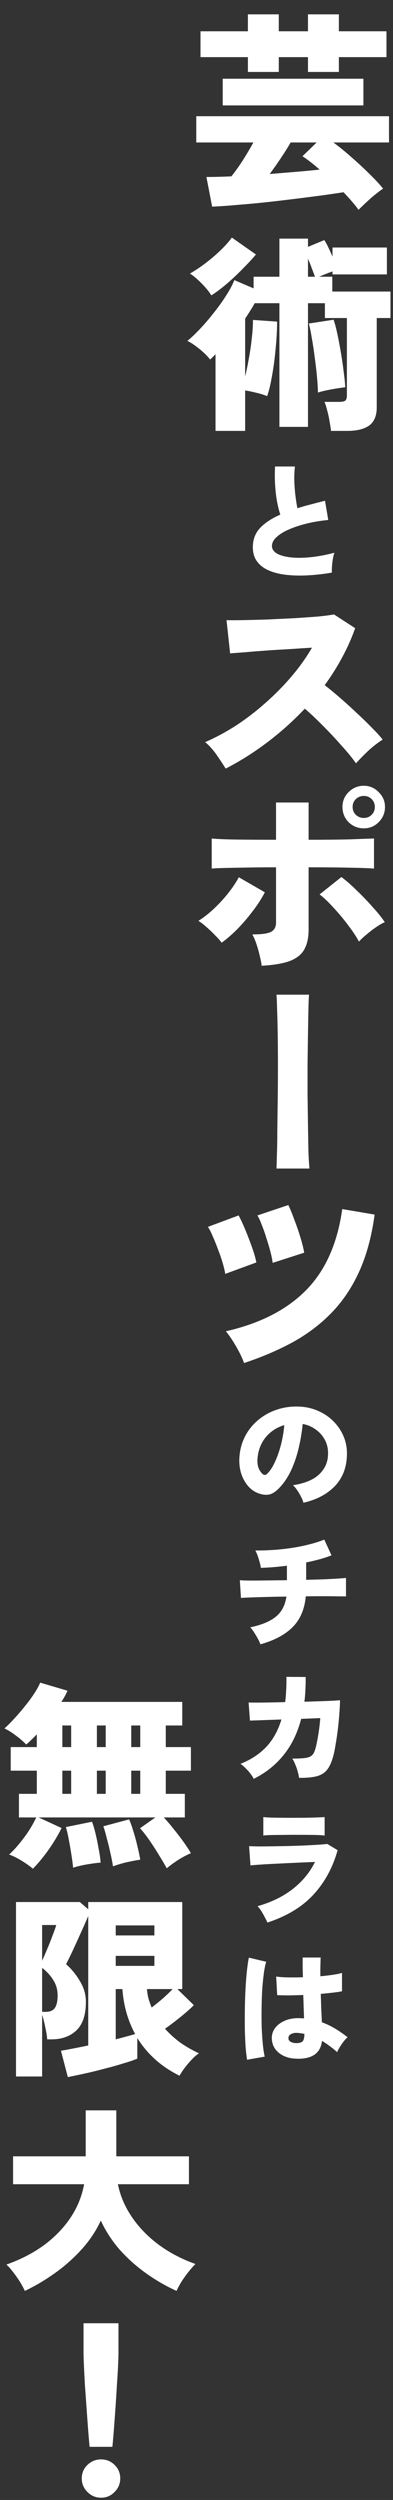 <svg width="107" height="680" viewBox="0 0 107 680" fill="none" xmlns="http://www.w3.org/2000/svg">
<rect x="0" y="0" width="107" height="680" fill="#333333" stroke="none"/>
<path d="M97.618 57.069C97.157 56.416 96.561 55.667 95.832 54.822C95.141 54.016 94.373 53.171 93.528 52.288C90.84 52.71 87.845 53.133 84.542 53.555C81.278 53.978 77.976 54.381 74.635 54.765C71.294 55.149 68.146 55.456 65.189 55.686C62.232 55.955 59.755 56.128 57.758 56.205L56.203 48.141C58.162 48.141 60.427 48.083 63 47.968C63.96 46.778 64.978 45.357 66.053 43.706C67.128 42.016 68.107 40.365 68.99 38.752H53.439V31.61H105.912V38.752H90.763C92.338 39.904 93.989 41.248 95.717 42.784C97.483 44.32 99.134 45.856 100.67 47.392C102.206 48.89 103.416 50.195 104.299 51.309C103.224 52.038 102.091 52.922 100.901 53.958C99.71 55.034 98.616 56.07 97.618 57.069ZM67.493 19.571V15.539H54.591V8.512H67.493V3.904H75.902V8.512H83.851V3.904H92.261V8.512H105.221V15.539H92.261V19.571H83.851V15.539H75.902V19.571H67.493ZM60.639 28.672V21.415H98.942V28.672H60.639ZM73.426 47.334C75.768 47.142 78.091 46.95 80.395 46.758C82.738 46.566 84.946 46.355 87.019 46.125C85.368 44.666 83.813 43.456 82.354 42.496L86.213 38.752H79.128C78.36 40.096 77.458 41.536 76.421 43.072C75.422 44.57 74.424 45.99 73.426 47.334ZM58.68 117.205V96.354C58.411 96.623 58.162 96.872 57.931 97.103C57.701 97.333 57.451 97.563 57.183 97.794C56.837 97.294 56.319 96.719 55.627 96.066C54.936 95.413 54.168 94.779 53.323 94.165C52.517 93.55 51.749 93.07 51.019 92.725C52.056 91.88 53.208 90.786 54.475 89.442C55.743 88.098 56.991 86.639 58.219 85.064C59.486 83.49 60.6 81.935 61.56 80.399C62.559 78.863 63.307 77.461 63.806 76.194L69.048 78.44V75.272H76.075V64.904H83.851V67.151L88.286 65.308C88.632 65.807 88.997 66.46 89.381 67.266C89.765 68.072 90.149 68.917 90.533 69.8V67.323H105.336V74.639H90.533V73.832C89.957 74.024 89.342 74.255 88.69 74.523C88.075 74.754 87.48 75.003 86.904 75.272H90.475V79.304H106.315V86.504H102.571V110.811C102.571 113.077 101.899 114.709 100.555 115.707C99.211 116.706 97.195 117.205 94.507 117.205H90.13C90.053 116.475 89.918 115.611 89.726 114.613C89.573 113.614 89.362 112.635 89.093 111.675C88.862 110.715 88.613 109.928 88.344 109.314H92.318C93.086 109.314 93.624 109.218 93.931 109.026C94.277 108.795 94.45 108.315 94.45 107.586V86.504H88.459V82.472H83.851V116.11H76.075V82.472H69.336C68.952 83.202 68.53 83.912 68.069 84.603C67.647 85.295 67.205 85.986 66.744 86.677V102.402C67.09 101.019 67.416 99.445 67.723 97.678C68.069 95.874 68.338 94.05 68.53 92.207C68.76 90.363 68.875 88.635 68.875 87.023L75.442 87.483C75.442 89.787 75.307 92.245 75.038 94.856C74.808 97.467 74.482 99.925 74.059 102.229C73.675 104.494 73.234 106.338 72.734 107.758C71.813 107.374 70.834 107.067 69.797 106.837C68.76 106.568 67.743 106.357 66.744 106.203V117.205H58.68ZM86.558 106.779C86.558 105.781 86.482 104.437 86.328 102.747C86.174 101.019 85.963 99.195 85.694 97.275C85.464 95.355 85.195 93.57 84.888 91.918C84.619 90.229 84.35 88.923 84.082 88.002L90.821 86.965C91.166 87.925 91.512 89.231 91.858 90.882C92.203 92.495 92.529 94.222 92.837 96.066C93.144 97.871 93.394 99.599 93.585 101.25C93.816 102.901 93.95 104.264 93.989 105.339C93.297 105.416 92.472 105.531 91.512 105.685C90.59 105.838 89.669 106.011 88.747 106.203C87.864 106.395 87.134 106.587 86.558 106.779ZM57.528 80.341C57.183 79.727 56.683 79.055 56.031 78.325C55.378 77.557 54.667 76.827 53.899 76.136C53.131 75.407 52.402 74.831 51.711 74.408C53.131 73.602 54.571 72.642 56.031 71.528C57.528 70.376 58.91 69.186 60.178 67.957C61.445 66.728 62.424 65.615 63.115 64.616L69.682 69.224C68.683 70.415 67.454 71.739 65.995 73.199C64.575 74.658 63.096 76.04 61.56 77.346C60.062 78.613 58.718 79.611 57.528 80.341ZM83.851 75.272H85.752C85.522 74.619 85.234 73.851 84.888 72.968C84.581 72.085 84.235 71.221 83.851 70.376V75.272ZM90.357 155.748C88.114 156.133 85.938 156.382 83.83 156.496C81.723 156.609 79.763 156.564 77.95 156.36C76.137 156.156 74.55 155.759 73.191 155.17C71.831 154.581 70.766 153.765 69.995 152.722C69.225 151.68 68.839 150.388 68.839 148.847C68.839 146.762 69.497 145.017 70.811 143.612C72.148 142.207 73.984 140.995 76.318 139.975C75.978 138.955 75.672 137.72 75.4 136.27C75.151 134.819 74.981 133.278 74.89 131.647C74.799 130.015 74.799 128.429 74.89 126.888H80.295C80.159 128.066 80.103 129.346 80.125 130.729C80.171 132.111 80.272 133.471 80.431 134.808C80.59 136.122 80.771 137.267 80.975 138.241C82.108 137.879 83.298 137.539 84.544 137.222C85.813 136.882 87.128 136.542 88.487 136.202L89.371 141.437C87.445 141.618 85.564 141.924 83.728 142.355C81.915 142.785 80.272 143.318 78.799 143.952C77.349 144.564 76.193 145.267 75.332 146.06C74.471 146.83 74.04 147.646 74.04 148.507C74.04 149.323 74.482 150.003 75.366 150.547C76.273 151.068 77.508 151.419 79.071 151.601C80.658 151.782 82.471 151.771 84.51 151.567C86.573 151.363 88.748 150.955 91.037 150.343C90.878 150.796 90.742 151.351 90.629 152.009C90.516 152.666 90.436 153.323 90.391 153.98C90.346 154.637 90.335 155.227 90.357 155.748ZM61.445 209.058C60.754 207.944 59.928 206.696 58.968 205.314C58.008 203.931 56.971 202.779 55.858 201.858C58.699 200.629 61.522 199.112 64.325 197.307C67.128 195.464 69.797 193.41 72.331 191.144C74.904 188.879 77.266 186.479 79.416 183.944C81.566 181.41 83.41 178.818 84.946 176.168C82.987 176.283 80.894 176.418 78.667 176.571C76.44 176.687 74.27 176.821 72.159 176.975C70.046 177.128 68.146 177.282 66.456 177.435C64.766 177.551 63.499 177.647 62.654 177.723L61.675 168.68C62.674 168.719 64.152 168.719 66.111 168.68C68.107 168.642 70.315 168.584 72.734 168.507C75.154 168.392 77.573 168.277 79.992 168.162C82.411 168.008 84.6 167.855 86.558 167.701C88.517 167.509 89.976 167.317 90.936 167.125L96.696 170.869C95.736 173.595 94.546 176.264 93.125 178.875C91.742 181.448 90.168 183.944 88.402 186.363C89.784 187.439 91.224 188.629 92.722 189.935C94.219 191.24 95.698 192.584 97.157 193.966C98.616 195.31 99.96 196.616 101.189 197.883C102.417 199.112 103.416 200.206 104.184 201.166C102.878 202.011 101.611 202.99 100.382 204.104C99.192 205.218 98.04 206.389 96.926 207.618C95.928 206.197 94.622 204.603 93.01 202.837C91.435 201.032 89.765 199.246 87.998 197.48C86.232 195.675 84.562 194.101 82.987 192.757C79.8 196.136 76.344 199.227 72.619 202.03C68.933 204.795 65.208 207.138 61.445 209.058ZM71.237 262.691C71.16 261.923 70.987 261.021 70.719 259.984C70.488 258.947 70.2 257.91 69.855 256.874C69.509 255.837 69.125 254.934 68.703 254.166C71.198 254.166 72.888 253.936 73.771 253.475C74.693 252.976 75.154 252.15 75.154 250.998V235.907C72.619 235.907 70.162 235.927 67.781 235.965C65.439 236.003 63.365 236.042 61.56 236.08C59.794 236.119 58.488 236.176 57.643 236.253V228.074C59.179 228.227 61.426 228.323 64.382 228.362C67.339 228.4 70.93 228.419 75.154 228.419V218.282H84.024V228.419C88.67 228.419 92.472 228.381 95.429 228.304C98.385 228.189 100.517 228.112 101.822 228.074V236.253C100.401 236.138 98.328 236.061 95.602 236.023C92.875 235.946 89.016 235.907 84.024 235.907V252.842C84.024 254.954 83.659 256.701 82.93 258.083C82.238 259.466 80.971 260.541 79.128 261.309C77.285 262.038 74.654 262.499 71.237 262.691ZM60.35 256.413C59.89 255.798 59.275 255.107 58.507 254.339C57.778 253.571 57.01 252.842 56.203 252.15C55.397 251.421 54.667 250.864 54.015 250.48C55.474 249.558 56.895 248.445 58.277 247.139C59.698 245.795 60.984 244.394 62.136 242.935C63.327 241.437 64.287 239.997 65.016 238.615L72.101 242.704C71.218 244.432 70.104 246.16 68.76 247.888C67.454 249.616 66.072 251.229 64.613 252.726C63.154 254.186 61.733 255.414 60.35 256.413ZM97.733 256.125C97.041 254.819 96.082 253.36 94.853 251.747C93.624 250.096 92.299 248.502 90.878 246.966C89.496 245.43 88.21 244.202 87.019 243.28L92.952 238.557C94.296 239.555 95.698 240.784 97.157 242.243C98.654 243.664 100.075 245.142 101.419 246.678C102.801 248.176 103.915 249.558 104.76 250.826C103.992 251.171 103.166 251.651 102.283 252.266C101.4 252.88 100.555 253.533 99.749 254.224C98.942 254.877 98.27 255.51 97.733 256.125ZM99.058 225.309C97.445 225.309 96.062 224.752 94.91 223.639C93.797 222.487 93.24 221.104 93.24 219.491C93.24 217.917 93.797 216.573 94.91 215.459C96.062 214.307 97.445 213.731 99.058 213.731C100.632 213.731 101.976 214.307 103.089 215.459C104.241 216.573 104.817 217.917 104.817 219.491C104.817 221.104 104.241 222.487 103.089 223.639C101.976 224.752 100.632 225.309 99.058 225.309ZM99.058 222.487C99.902 222.487 100.613 222.199 101.189 221.623C101.765 221.047 102.053 220.336 102.053 219.491C102.053 218.647 101.765 217.936 101.189 217.36C100.613 216.784 99.902 216.496 99.058 216.496C98.213 216.496 97.483 216.784 96.869 217.36C96.293 217.936 96.005 218.647 96.005 219.491C96.005 220.336 96.293 221.047 96.869 221.623C97.483 222.199 98.213 222.487 99.058 222.487ZM75.269 317.843C75.307 317.306 75.346 316.134 75.384 314.33C75.461 312.525 75.499 310.317 75.499 307.706C75.538 305.094 75.576 302.272 75.614 299.238C75.653 296.167 75.672 293.095 75.672 290.023C75.672 286.951 75.653 284.071 75.614 281.383C75.576 278.695 75.518 276.391 75.442 274.471C75.403 272.551 75.346 271.245 75.269 270.554H84.139C84.062 271.437 84.005 272.8 83.966 274.643C83.928 276.487 83.89 278.656 83.851 281.152C83.813 283.648 83.774 286.317 83.736 289.159C83.736 292 83.736 294.88 83.736 297.799C83.774 300.678 83.813 303.424 83.851 306.035C83.89 308.646 83.928 310.989 83.966 313.062C84.043 315.098 84.139 316.691 84.254 317.843H75.269ZM66.456 370.749C65.957 369.366 65.227 367.85 64.267 366.198C63.307 364.547 62.386 363.184 61.502 362.109C70.795 359.997 78.072 356.272 83.333 350.935C88.594 345.597 91.877 338.243 93.182 328.874L101.995 330.371C101.189 336.285 99.806 341.411 97.848 345.751C95.889 350.09 93.394 353.834 90.36 356.982C87.365 360.093 83.87 362.762 79.877 364.989C75.883 367.178 71.41 369.098 66.456 370.749ZM61.33 346.499C61.215 345.731 60.984 344.752 60.639 343.562C60.293 342.371 59.87 341.143 59.371 339.875C58.91 338.608 58.431 337.418 57.931 336.304C57.471 335.191 57.029 334.327 56.607 333.712L64.959 330.602C65.496 331.562 66.091 332.829 66.744 334.403C67.397 335.978 68.011 337.571 68.587 339.184C69.163 340.797 69.567 342.199 69.797 343.389L61.33 346.499ZM74.232 343.504C74.155 342.736 73.963 341.757 73.656 340.567C73.349 339.376 72.984 338.147 72.562 336.88C72.178 335.575 71.755 334.365 71.294 333.251C70.872 332.099 70.469 331.216 70.085 330.602L78.494 327.779C78.994 328.778 79.531 330.083 80.107 331.696C80.722 333.271 81.278 334.883 81.778 336.535C82.277 338.147 82.622 339.549 82.814 340.739L74.232 343.504ZM82.607 408.748C82.516 408.295 82.312 407.773 81.995 407.184C81.7 406.572 81.349 405.972 80.941 405.383C80.556 404.793 80.159 404.329 79.751 403.989C82.947 403.49 85.315 402.516 86.856 401.065C88.397 399.615 89.213 397.87 89.303 395.83C89.394 394.289 89.122 392.918 88.487 391.717C87.853 390.516 86.992 389.542 85.904 388.794C84.839 388.023 83.672 387.536 82.403 387.332C82.221 389.349 81.882 391.434 81.383 393.587C80.907 395.717 80.239 397.745 79.377 399.672C78.516 401.575 77.451 403.207 76.182 404.567C75.117 405.722 74.108 406.38 73.156 406.538C72.205 406.674 71.196 406.527 70.131 406.096C69.089 405.666 68.182 404.986 67.412 404.057C66.641 403.105 66.052 401.995 65.644 400.725C65.259 399.434 65.1 398.074 65.168 396.646C65.281 394.516 65.78 392.567 66.664 390.799C67.57 389.032 68.771 387.525 70.267 386.278C71.763 385.009 73.474 384.057 75.4 383.423C77.349 382.766 79.423 382.494 81.621 382.607C83.457 382.698 85.168 383.106 86.754 383.831C88.34 384.533 89.723 385.496 90.901 386.72C92.102 387.944 93.02 389.36 93.654 390.969C94.289 392.578 94.55 394.323 94.436 396.204C94.278 399.49 93.145 402.21 91.037 404.363C88.929 406.493 86.119 407.955 82.607 408.748ZM72.715 400.895C73.485 400.17 74.188 399.116 74.822 397.734C75.479 396.329 76.035 394.754 76.488 393.009C76.941 391.241 77.247 389.451 77.406 387.638C76.001 388.046 74.754 388.703 73.666 389.61C72.601 390.493 71.763 391.559 71.151 392.805C70.539 394.051 70.188 395.423 70.097 396.918C70.052 397.802 70.142 398.573 70.369 399.23C70.618 399.887 70.97 400.431 71.423 400.861C71.853 401.292 72.284 401.303 72.715 400.895ZM70.913 447.258C70.732 446.782 70.482 446.249 70.165 445.66C69.848 445.071 69.508 444.504 69.145 443.96C68.805 443.417 68.466 442.975 68.126 442.635C71.14 442.023 73.451 441.071 75.06 439.779C76.669 438.487 77.644 436.652 77.984 434.272C76.103 434.295 74.312 434.329 72.613 434.374C70.913 434.42 69.44 434.465 68.194 434.51C66.97 434.556 66.109 434.601 65.61 434.646L65.304 429.819C65.757 429.865 66.618 429.899 67.888 429.921C69.157 429.921 70.686 429.91 72.477 429.887C74.267 429.865 76.148 429.842 78.12 429.819V425.876C75.491 426.216 73.123 426.409 71.015 426.454C70.97 425.978 70.856 425.445 70.675 424.856C70.516 424.267 70.335 423.689 70.131 423.123C69.927 422.556 69.723 422.091 69.519 421.729C71.038 421.751 72.647 421.706 74.346 421.593C76.046 421.48 77.746 421.298 79.445 421.049C81.145 420.777 82.754 420.448 84.272 420.063C85.791 419.678 87.128 419.247 88.284 418.771L90.255 423.055C89.349 423.417 88.295 423.768 87.094 424.108C85.915 424.426 84.669 424.72 83.355 424.992V429.717C85.077 429.672 86.686 429.627 88.182 429.581C89.677 429.513 90.958 429.445 92.023 429.377C93.088 429.309 93.813 429.253 94.198 429.207V434.238C93.745 434.216 92.975 434.204 91.887 434.204C90.799 434.182 89.507 434.17 88.012 434.17C86.539 434.17 84.952 434.182 83.252 434.204C82.935 437.694 81.746 440.482 79.683 442.567C77.644 444.629 74.72 446.193 70.913 447.258ZM69.077 483.85C68.896 483.442 68.601 482.977 68.194 482.456C67.808 481.935 67.366 481.436 66.868 480.96C66.392 480.462 65.927 480.065 65.474 479.771C68.284 478.66 70.618 477.131 72.477 475.182C74.335 473.21 75.717 470.717 76.624 467.703L68.058 468.009L67.684 463.08C68.046 463.103 68.715 463.114 69.689 463.114C70.664 463.114 71.842 463.103 73.225 463.08C74.607 463.057 76.08 463.023 77.644 462.978C77.78 461.936 77.87 460.848 77.916 459.715C77.984 458.559 78.006 457.358 77.984 456.111L83.219 456.145C83.241 457.324 83.219 458.48 83.151 459.613C83.105 460.723 83.015 461.811 82.879 462.876C84.42 462.831 85.859 462.785 87.196 462.74C88.555 462.695 89.711 462.649 90.663 462.604C91.615 462.536 92.249 462.491 92.567 462.468C92.567 463.443 92.51 464.621 92.397 466.003C92.306 467.386 92.17 468.825 91.989 470.321C91.808 471.794 91.603 473.187 91.377 474.502C91.173 475.793 90.958 476.847 90.731 477.663C90.3 479.272 89.745 480.507 89.065 481.368C88.385 482.229 87.445 482.819 86.244 483.136C85.043 483.453 83.434 483.601 81.417 483.578C81.372 483.125 81.258 482.581 81.077 481.946C80.918 481.312 80.703 480.677 80.431 480.043C80.182 479.385 79.898 478.819 79.581 478.343C80.986 478.343 82.085 478.298 82.879 478.207C83.694 478.116 84.306 477.924 84.714 477.629C85.145 477.334 85.462 476.881 85.666 476.269C85.915 475.589 86.131 474.751 86.312 473.754C86.516 472.757 86.697 471.692 86.856 470.558C87.014 469.425 87.128 468.349 87.196 467.329L81.995 467.533C80.998 471.386 79.4 474.672 77.202 477.391C75.026 480.088 72.318 482.241 69.077 483.85ZM72.817 522.938C72.635 522.53 72.397 522.054 72.103 521.51C71.831 520.966 71.525 520.422 71.185 519.878C70.845 519.334 70.494 518.87 70.131 518.485C73.893 517.419 77.077 515.867 79.683 513.827C82.312 511.788 84.34 509.329 85.768 506.451C84.544 506.496 83.207 506.553 81.757 506.621C80.306 506.689 78.845 506.757 77.372 506.825C75.921 506.893 74.55 506.961 73.258 507.029C71.989 507.097 70.902 507.165 69.995 507.233C69.089 507.301 68.488 507.357 68.194 507.403L67.82 502.168C68.477 502.19 69.338 502.213 70.403 502.236C71.491 502.236 72.703 502.224 74.04 502.202C75.4 502.179 76.805 502.156 78.255 502.134C79.706 502.088 81.111 502.043 82.471 501.998C83.853 501.93 85.122 501.862 86.278 501.794C87.434 501.726 88.374 501.647 89.099 501.556L91.921 503.256C90.606 507.969 88.419 511.992 85.36 515.323C82.301 518.654 78.12 521.193 72.817 522.938ZM71.695 499.278V494.247C72.375 494.338 73.428 494.395 74.856 494.417C76.284 494.44 78.063 494.451 80.193 494.451C82.255 494.451 83.989 494.429 85.394 494.383C86.822 494.338 87.819 494.293 88.385 494.247V499.278C87.796 499.188 86.833 499.131 85.496 499.108C84.182 499.086 82.414 499.074 80.193 499.074C79.015 499.074 77.848 499.086 76.692 499.108C75.536 499.108 74.505 499.12 73.599 499.142C72.715 499.165 72.08 499.21 71.695 499.278ZM80.329 559.952C78.448 559.838 76.918 559.261 75.74 558.218C74.562 557.176 73.984 555.839 74.006 554.207C74.029 553.255 74.335 552.383 74.924 551.589C75.536 550.796 76.375 550.162 77.44 549.686C78.528 549.187 79.797 548.938 81.247 548.938C81.519 548.938 81.779 548.949 82.029 548.972C82.278 548.972 82.527 548.983 82.777 549.006C82.754 548.122 82.72 547.148 82.675 546.083C82.652 544.995 82.618 543.85 82.573 542.649C81.236 542.695 79.944 542.729 78.697 542.751C77.474 542.751 76.397 542.729 75.468 542.683L75.196 537.618C75.989 537.754 77.032 537.834 78.323 537.856C79.615 537.879 80.998 537.868 82.471 537.822C82.448 536.938 82.425 536.055 82.403 535.171C82.403 534.264 82.403 533.358 82.403 532.451H87.298C87.275 533.222 87.252 534.038 87.23 534.899C87.207 535.737 87.207 536.621 87.23 537.55C88.499 537.437 89.655 537.301 90.697 537.142C91.762 536.984 92.567 536.814 93.111 536.632V541.629C92.476 541.765 91.649 541.89 90.629 542.003C89.632 542.117 88.533 542.23 87.332 542.343C87.377 543.771 87.422 545.153 87.468 546.49C87.536 547.805 87.592 548.995 87.638 550.06C88.929 550.536 90.153 551.125 91.309 551.827C92.465 552.53 93.575 553.3 94.64 554.139C94.3 554.411 93.938 554.796 93.552 555.295C93.167 555.793 92.816 556.303 92.499 556.824C92.181 557.346 91.944 557.799 91.785 558.184C91.15 557.595 90.482 557.051 89.779 556.552C89.099 556.031 88.397 555.555 87.672 555.125C87.445 556.938 86.697 558.229 85.428 559C84.182 559.771 82.482 560.088 80.329 559.952ZM67.276 560.258C67.117 559.351 66.981 558.184 66.868 556.756C66.777 555.329 66.709 553.754 66.664 552.031C66.641 550.286 66.641 548.485 66.664 546.626C66.686 544.768 66.743 542.955 66.834 541.188C66.924 539.42 67.049 537.788 67.208 536.293C67.366 534.774 67.548 533.505 67.752 532.485L72.477 533.607C72.227 534.378 72.012 535.431 71.831 536.768C71.65 538.105 71.502 539.601 71.389 541.256C71.298 542.887 71.242 544.587 71.219 546.355C71.196 548.122 71.208 549.844 71.253 551.521C71.321 553.176 71.423 554.694 71.559 556.077C71.695 557.436 71.865 558.547 72.069 559.408L67.276 560.258ZM80.703 555.737C81.496 555.737 82.051 555.578 82.369 555.261C82.709 554.921 82.879 554.241 82.879 553.221C82.561 553.153 82.233 553.097 81.893 553.051C81.576 553.006 81.258 552.972 80.941 552.949C80.306 552.904 79.751 553.006 79.275 553.255C78.799 553.482 78.55 553.833 78.528 554.309C78.505 554.762 78.697 555.113 79.105 555.363C79.536 555.612 80.069 555.737 80.703 555.737Z" fill="white"/>
<path d="M8.956 508.293C8.066 507.545 7.032 506.814 5.857 506.102C4.717 505.389 3.595 504.837 2.49 504.445C3.773 503.27 5.109 501.755 6.498 499.903C7.888 498.05 9.01 496.198 9.865 494.345H5.162V487.932H10.025V481.626H2.918V475.214H10.025V471.74C9.491 472.31 8.974 472.827 8.475 473.29C8.012 473.753 7.567 474.163 7.139 474.519C6.356 473.699 5.411 472.88 4.307 472.061C3.238 471.241 2.205 470.6 1.208 470.137C2.063 469.389 2.971 468.48 3.933 467.411C4.931 466.342 5.892 465.22 6.819 464.045C7.781 462.869 8.618 461.729 9.33 460.624C10.079 459.484 10.613 458.505 10.934 457.685L18.362 459.876C18.006 460.767 17.453 461.782 16.705 462.922H49.624V469.335H45.135V475.214H51.975V481.626H45.135V487.932H50.319V494.345H44.601C45.492 495.307 46.4 496.376 47.326 497.551C48.252 498.691 49.125 499.832 49.945 500.972C50.764 502.112 51.441 503.145 51.975 504.071C50.871 504.534 49.695 505.158 48.449 505.942C47.202 506.761 46.186 507.509 45.402 508.186C44.904 507.26 44.245 506.137 43.425 504.819C42.641 503.501 41.786 502.165 40.86 500.811C39.934 499.457 39.025 498.282 38.135 497.284L42.303 494.345H10.506L16.759 497.231C16.117 498.549 15.351 499.903 14.461 501.292C13.57 502.682 12.644 503.982 11.682 505.193C10.72 506.405 9.811 507.438 8.956 508.293ZM19.912 508.026C19.805 506.957 19.644 505.746 19.431 504.392C19.217 503.038 18.985 501.702 18.736 500.384C18.486 499.03 18.219 497.89 17.934 496.964L25.042 495.521C25.362 496.304 25.683 497.373 26.004 498.727C26.324 500.045 26.609 501.435 26.859 502.895C27.144 504.32 27.322 505.567 27.393 506.636C26.396 506.707 25.166 506.868 23.706 507.117C22.245 507.367 20.98 507.669 19.912 508.026ZM30.76 507.652C30.617 506.618 30.386 505.425 30.065 504.071C29.78 502.717 29.459 501.399 29.103 500.117C28.783 498.798 28.462 497.676 28.141 496.75L35.142 494.879C35.498 495.628 35.872 496.661 36.264 497.979C36.692 499.297 37.066 500.669 37.386 502.094C37.743 503.519 38.01 504.766 38.188 505.835C37.191 505.977 35.961 506.209 34.501 506.529C33.04 506.886 31.793 507.26 30.76 507.652ZM35.73 487.932H38.188V481.626H35.73V487.932ZM16.972 487.932H19.377V481.626H16.972V487.932ZM26.378 487.932H28.783V481.626H26.378V487.932ZM35.73 475.214H38.188V469.335H35.73V475.214ZM16.972 475.214H19.377V469.335H16.972V475.214ZM26.378 475.214H28.783V469.335H26.378V475.214ZM18.469 564.972L16.598 557.811C17.453 557.669 18.522 557.473 19.805 557.223C21.123 556.974 22.53 556.689 24.026 556.368V521.151C23.456 522.505 22.779 524.037 21.996 525.747C21.247 527.422 20.517 529.025 19.805 530.557C19.092 532.089 18.486 533.318 17.988 534.244C19.555 535.669 20.838 537.255 21.835 539C22.869 540.746 23.385 542.581 23.385 544.505C23.385 548.067 22.512 550.668 20.767 552.307C19.056 553.91 16.794 554.712 13.98 554.712H12.857C12.786 553.75 12.608 552.645 12.323 551.398C12.074 550.116 11.789 548.994 11.468 548.032V564.812H4.36V517.357H21.729L24.026 519.334V517.357H49.624V541.031H48.288L52.777 545.413C51.78 546.411 50.55 547.497 49.09 548.673C47.629 549.849 46.24 550.9 44.921 551.826C46.204 553.251 47.629 554.534 49.197 555.674C50.8 556.778 52.456 557.722 54.167 558.506C53.561 558.898 52.92 559.45 52.243 560.163C51.566 560.875 50.925 561.623 50.319 562.407C49.713 563.227 49.232 563.957 48.876 564.598C46.346 563.351 44.12 561.855 42.196 560.109C40.272 558.363 38.669 556.44 37.386 554.338V559.949C36.496 560.341 35.249 560.768 33.646 561.231C32.078 561.73 30.368 562.211 28.515 562.674C26.663 563.173 24.846 563.618 23.064 564.01C21.283 564.402 19.751 564.723 18.469 564.972ZM31.508 554.712C32.612 554.427 33.61 554.16 34.501 553.91C35.427 553.661 36.193 553.447 36.799 553.269C34.803 549.599 33.646 545.52 33.325 541.031H31.508V554.712ZM11.468 547.23H12.483C13.623 547.23 14.443 546.874 14.942 546.161C15.44 545.413 15.69 544.291 15.69 542.795C15.69 541.263 15.316 539.891 14.568 538.68C13.819 537.433 12.786 536.293 11.468 535.26V547.23ZM31.508 534.725H42.036V532H31.508V534.725ZM31.508 526.442H42.036V523.717H31.508V526.442ZM11.468 533.336C11.896 532.409 12.359 531.341 12.857 530.129C13.392 528.882 13.873 527.671 14.3 526.495C14.764 525.32 15.102 524.358 15.316 523.61H11.468V533.336ZM41.288 546.054C42.321 545.271 43.354 544.433 44.387 543.543C45.42 542.616 46.293 541.779 47.006 541.031H40.005C40.076 541.922 40.219 542.795 40.432 543.65C40.682 544.469 40.967 545.271 41.288 546.054ZM6.765 623.133C6.409 622.349 5.946 621.494 5.376 620.567C4.806 619.677 4.2 618.822 3.559 618.002C2.918 617.147 2.312 616.47 1.742 615.972C7.656 613.87 12.43 610.913 16.064 607.101C19.733 603.288 22.014 598.96 22.904 594.115H3.559V586.526H23.332V574.021H31.668V586.526H51.441V594.115H32.096C32.737 597.285 34.02 600.278 35.944 603.093C37.867 605.907 40.29 608.401 43.211 610.574C46.168 612.747 49.499 614.493 53.205 615.811C52.599 616.417 51.958 617.147 51.281 618.002C50.604 618.857 49.98 619.73 49.41 620.621C48.84 621.547 48.395 622.384 48.074 623.133C45.295 621.886 42.57 620.318 39.898 618.43C37.226 616.542 34.803 614.386 32.63 611.964C30.493 609.505 28.765 606.851 27.447 604.001C26.128 606.851 24.365 609.488 22.156 611.91C19.947 614.333 17.507 616.488 14.835 618.376C12.163 620.265 9.473 621.85 6.765 623.133ZM24.401 665.543C24.258 664.118 24.116 662.462 23.973 660.574C23.831 658.685 23.688 656.726 23.545 654.695C23.403 652.629 23.26 650.634 23.118 648.71C23.011 646.75 22.922 644.987 22.851 643.419C22.779 641.852 22.744 640.623 22.744 639.732V631.93H32.256V639.732C32.256 640.623 32.221 641.852 32.149 643.419C32.078 644.987 31.971 646.75 31.829 648.71C31.722 650.634 31.597 652.629 31.455 654.695C31.312 656.726 31.169 658.685 31.027 660.574C30.884 662.462 30.742 664.118 30.599 665.543H24.401ZM27.5 679.384C26.075 679.384 24.846 678.868 23.813 677.835C22.779 676.801 22.263 675.572 22.263 674.147C22.263 672.687 22.779 671.457 23.813 670.46C24.846 669.462 26.075 668.964 27.5 668.964C28.961 668.964 30.19 669.462 31.187 670.46C32.221 671.457 32.737 672.687 32.737 674.147C32.737 675.572 32.221 676.801 31.187 677.835C30.19 678.868 28.961 679.384 27.5 679.384Z" fill="white"/>
</svg>
